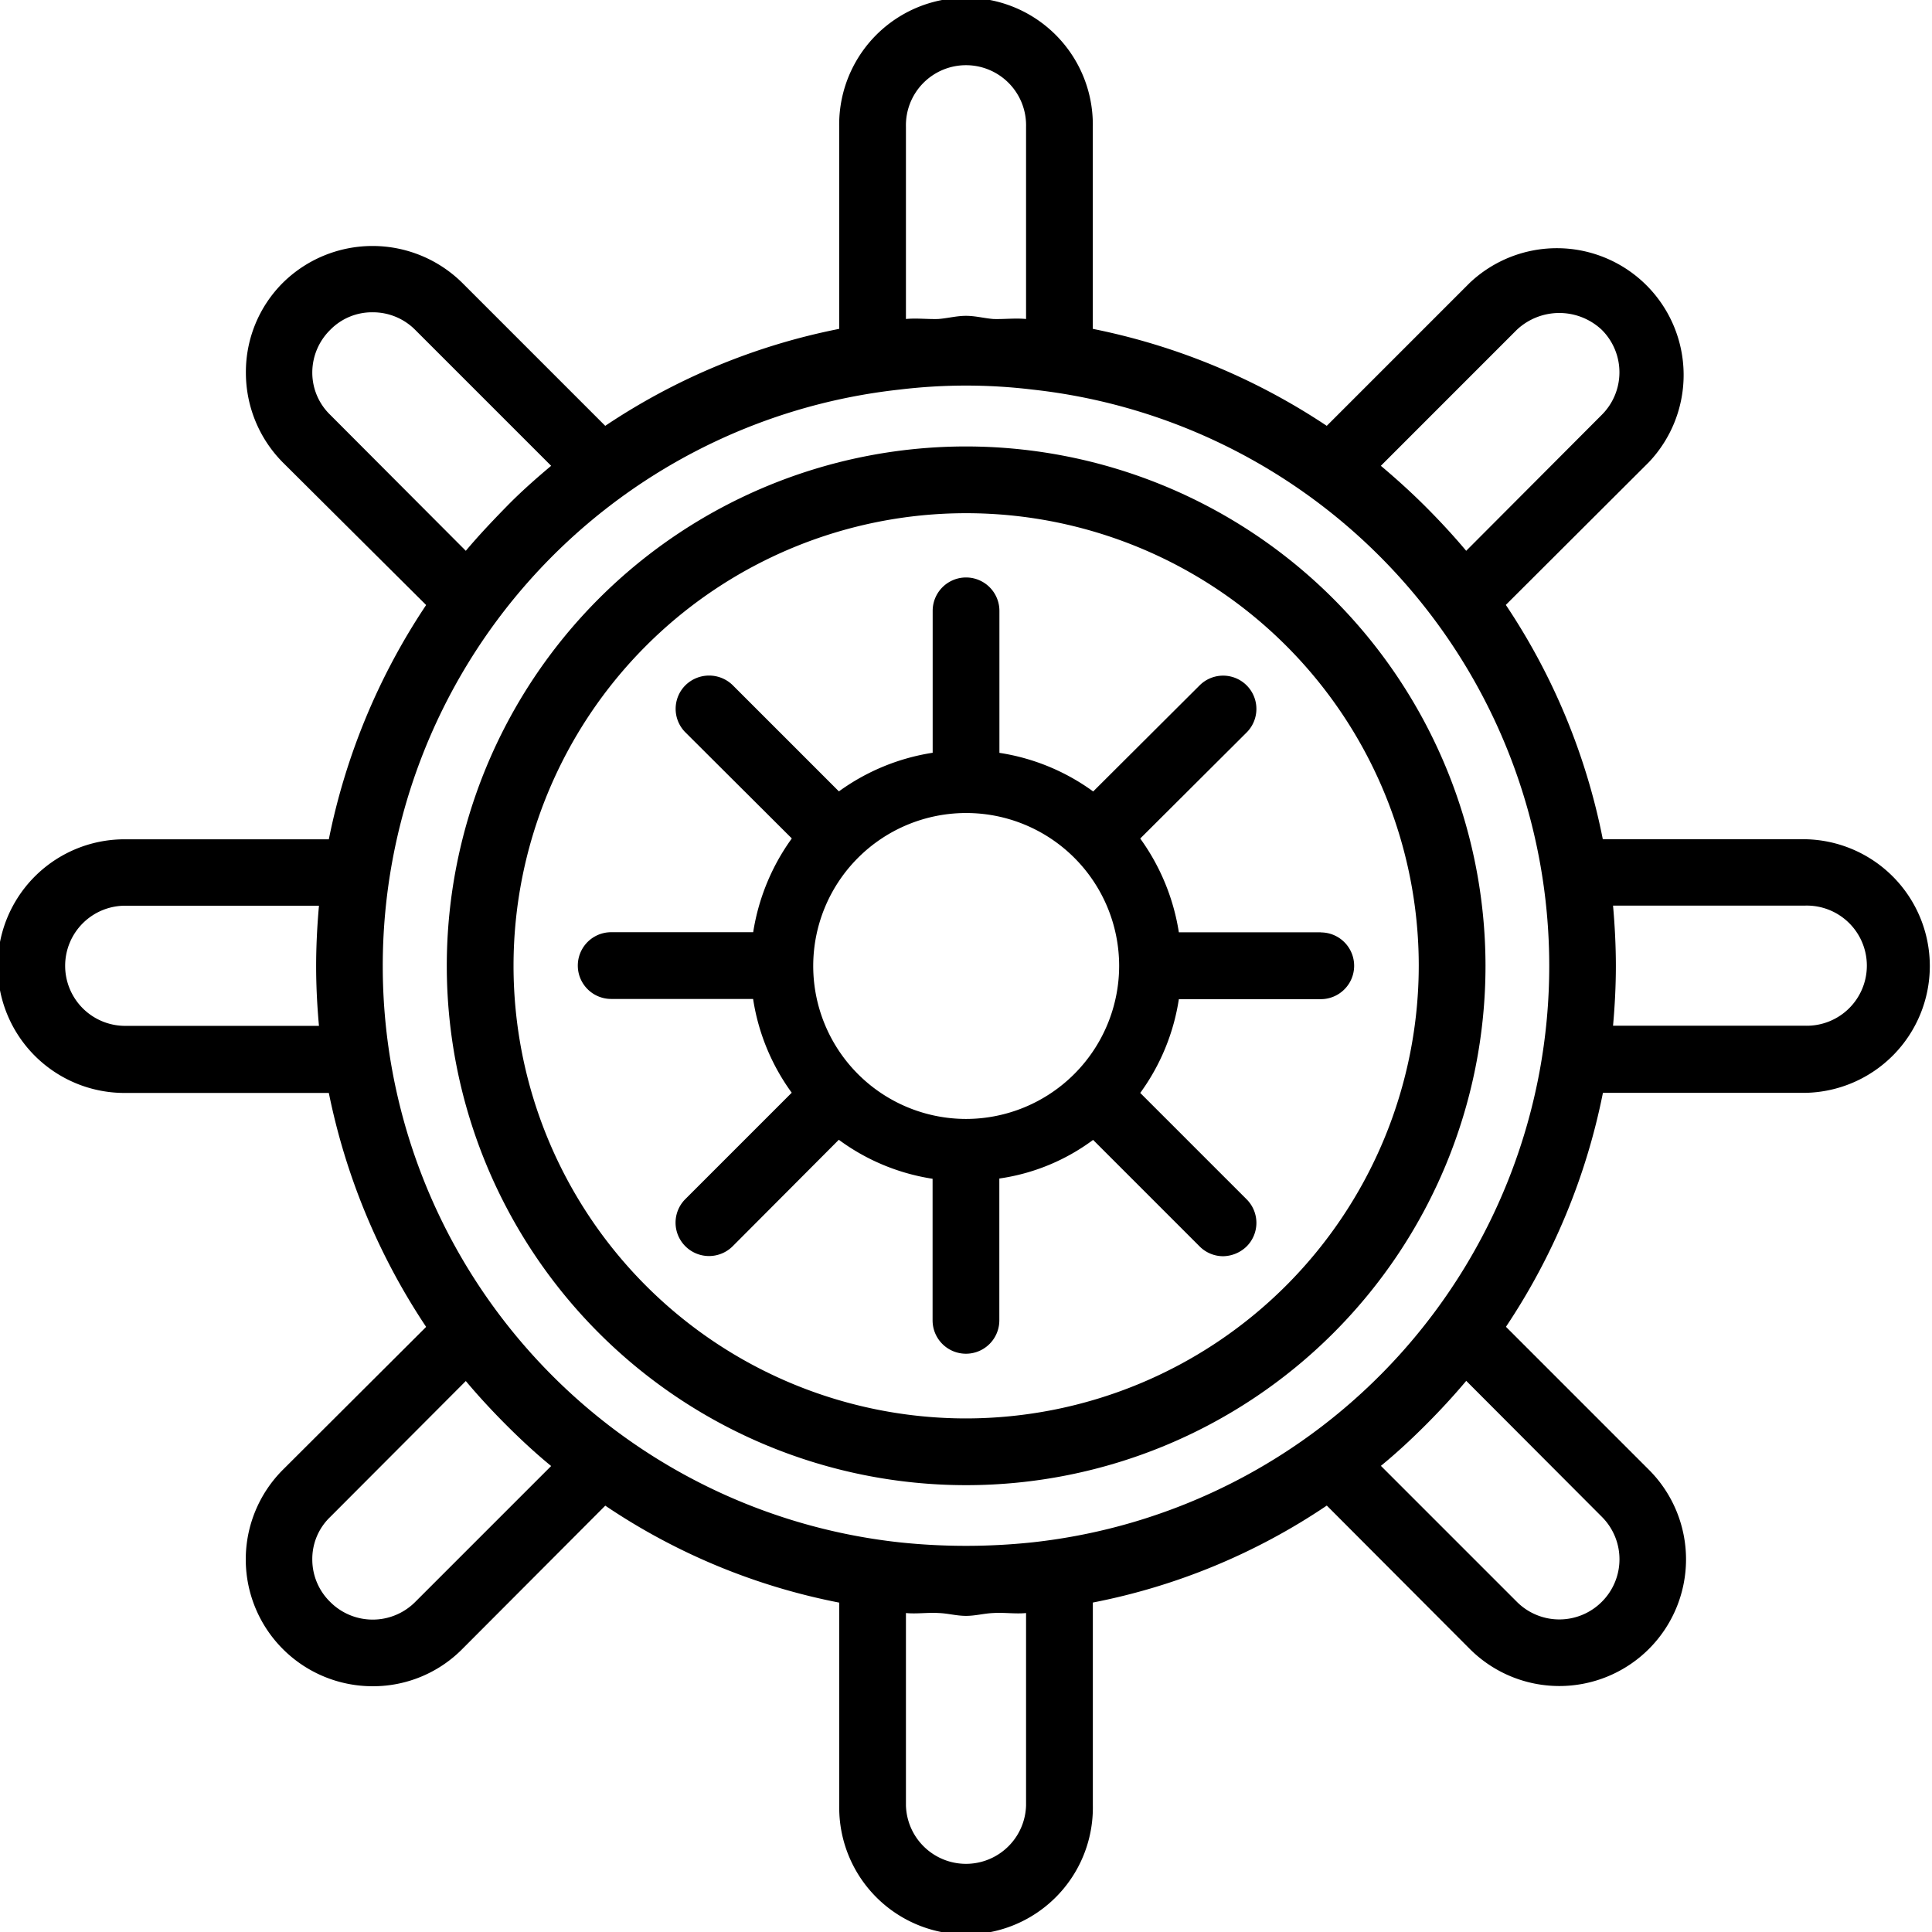 <?xml version="1.0" encoding="UTF-8"?> <svg xmlns="http://www.w3.org/2000/svg" width="45.823" height="45.823" viewBox="0 0 45.823 45.823"><g id="Group_61" data-name="Group 61" transform="translate(0)"><path id="Path_91" data-name="Path 91" d="M24.261,8.962A12.318,12.318,0,1,0,36.583,21.276,12.328,12.328,0,0,0,24.261,8.962m0,23.053A10.735,10.735,0,1,1,35,21.276,10.749,10.749,0,0,1,24.261,32.015" transform="translate(-1.35 1.627)"></path><path id="Path_92" data-name="Path 92" d="M53.49,27.595h-4.8a15.322,15.322,0,0,0-2.3-5.557l3.391-3.383A3.007,3.007,0,0,0,45.534,14.4l-3.391,3.391a15.491,15.491,0,0,0-5.549-2.3V10.7a3.008,3.008,0,1,0-6.015,0v4.791a15.282,15.282,0,0,0-5.549,2.3L21.639,14.4a3.027,3.027,0,0,0-4.257,0,2.987,2.987,0,0,0-.875,2.125,3.021,3.021,0,0,0,.875,2.133l3.4,3.383a15.484,15.484,0,0,0-2.308,5.557H13.683a3.008,3.008,0,1,0,0,6.015h4.791a15.568,15.568,0,0,0,2.308,5.549l-3.4,3.391a3.008,3.008,0,0,0,2.133,5.132,2.976,2.976,0,0,0,2.125-.883l3.391-3.4a15.056,15.056,0,0,0,5.549,2.3v4.807a3.008,3.008,0,1,0,6.015,0V45.7a15.056,15.056,0,0,0,5.549-2.3l3.391,3.4a3,3,0,0,0,4.249-4.249l-3.391-3.391a15.4,15.4,0,0,0,2.3-5.549h4.8a3.008,3.008,0,0,0,0-6.015M35.144,44.274a14.98,14.98,0,0,1-3.116,0,13.752,13.752,0,0,1-.008-27.344,13.134,13.134,0,0,1,3.133,0,13.752,13.752,0,0,1-.008,27.344M46.65,15.514a1.471,1.471,0,0,1,2.016,0,1.423,1.423,0,0,1,0,2.016L45.45,20.755c-.308-.367-.633-.717-.966-1.05s-.692-.658-1.058-.966Zm-14.488-.258V10.7a1.425,1.425,0,1,1,2.849,0v4.557c-.258-.025-.517.008-.775,0-.217-.017-.425-.075-.65-.075s-.433.058-.658.075c-.25.008-.517-.025-.766,0m-14.08,1.266a1.42,1.42,0,0,1,.425-1.008,1.384,1.384,0,0,1,1.008-.417,1.412,1.412,0,0,1,1.008.417l3.224,3.224c-.367.308-.725.625-1.058.966s-.658.683-.966,1.05L18.507,17.53a1.392,1.392,0,0,1-.425-1.008m.158,15.5H13.683a1.425,1.425,0,1,1,0-2.849H18.24c-.042.475-.067.958-.067,1.433s.025.95.067,1.416m2.283,13.664a1.423,1.423,0,0,1-2.016,0,1.406,1.406,0,0,1-.425-1.008,1.378,1.378,0,0,1,.425-1.008l3.216-3.224c.308.367.633.717.966,1.05s.692.667,1.058.966Zm14.488.267v4.557a1.425,1.425,0,0,1-2.849,0V45.949c.258.025.517-.017.783,0,.217.008.417.067.642.067s.425-.058.642-.067c.267-.017.525.025.783,0m13.655-.267a1.423,1.423,0,0,1-2.016,0l-3.224-3.224c.367-.3.725-.633,1.058-.966s.658-.683.966-1.05l3.216,3.224a1.423,1.423,0,0,1,0,2.016M53.49,32.019H48.933c.042-.467.067-.941.067-1.416s-.025-.958-.067-1.433H53.49a1.425,1.425,0,1,1,0,2.849" transform="translate(-10.675 -7.691)"></path><path id="Path_93" data-name="Path 93" d="M29.941,17.75H26.575a5.157,5.157,0,0,0-.916-2.224l2.524-2.516a.789.789,0,1,0-1.116-1.116l-2.524,2.516a5.075,5.075,0,0,0-2.224-.916V10.126a.791.791,0,1,0-1.583,0v3.366a5.116,5.116,0,0,0-2.224.916l-2.516-2.516a.8.8,0,0,0-1.125,0,.789.789,0,0,0,0,1.116l2.524,2.516a5.158,5.158,0,0,0-.916,2.224H13.111a.791.791,0,1,0,0,1.583h3.366a5.075,5.075,0,0,0,.916,2.224l-2.524,2.524a.789.789,0,0,0,0,1.116.794.794,0,0,0,1.125,0l2.516-2.524a5.03,5.03,0,0,0,2.224.925v3.358a.791.791,0,1,0,1.583,0V23.59a4.885,4.885,0,0,0,2.224-.916L27.067,25.2a.789.789,0,0,0,.558.233.819.819,0,0,0,.558-.233.789.789,0,0,0,0-1.116l-2.524-2.524a5.074,5.074,0,0,0,.916-2.224h3.366a.791.791,0,0,0,0-1.583m-8.415,4.424a3.628,3.628,0,1,1,3.633-3.633,3.636,3.636,0,0,1-3.633,3.633" transform="translate(1.385 4.362)"></path></g></svg> 